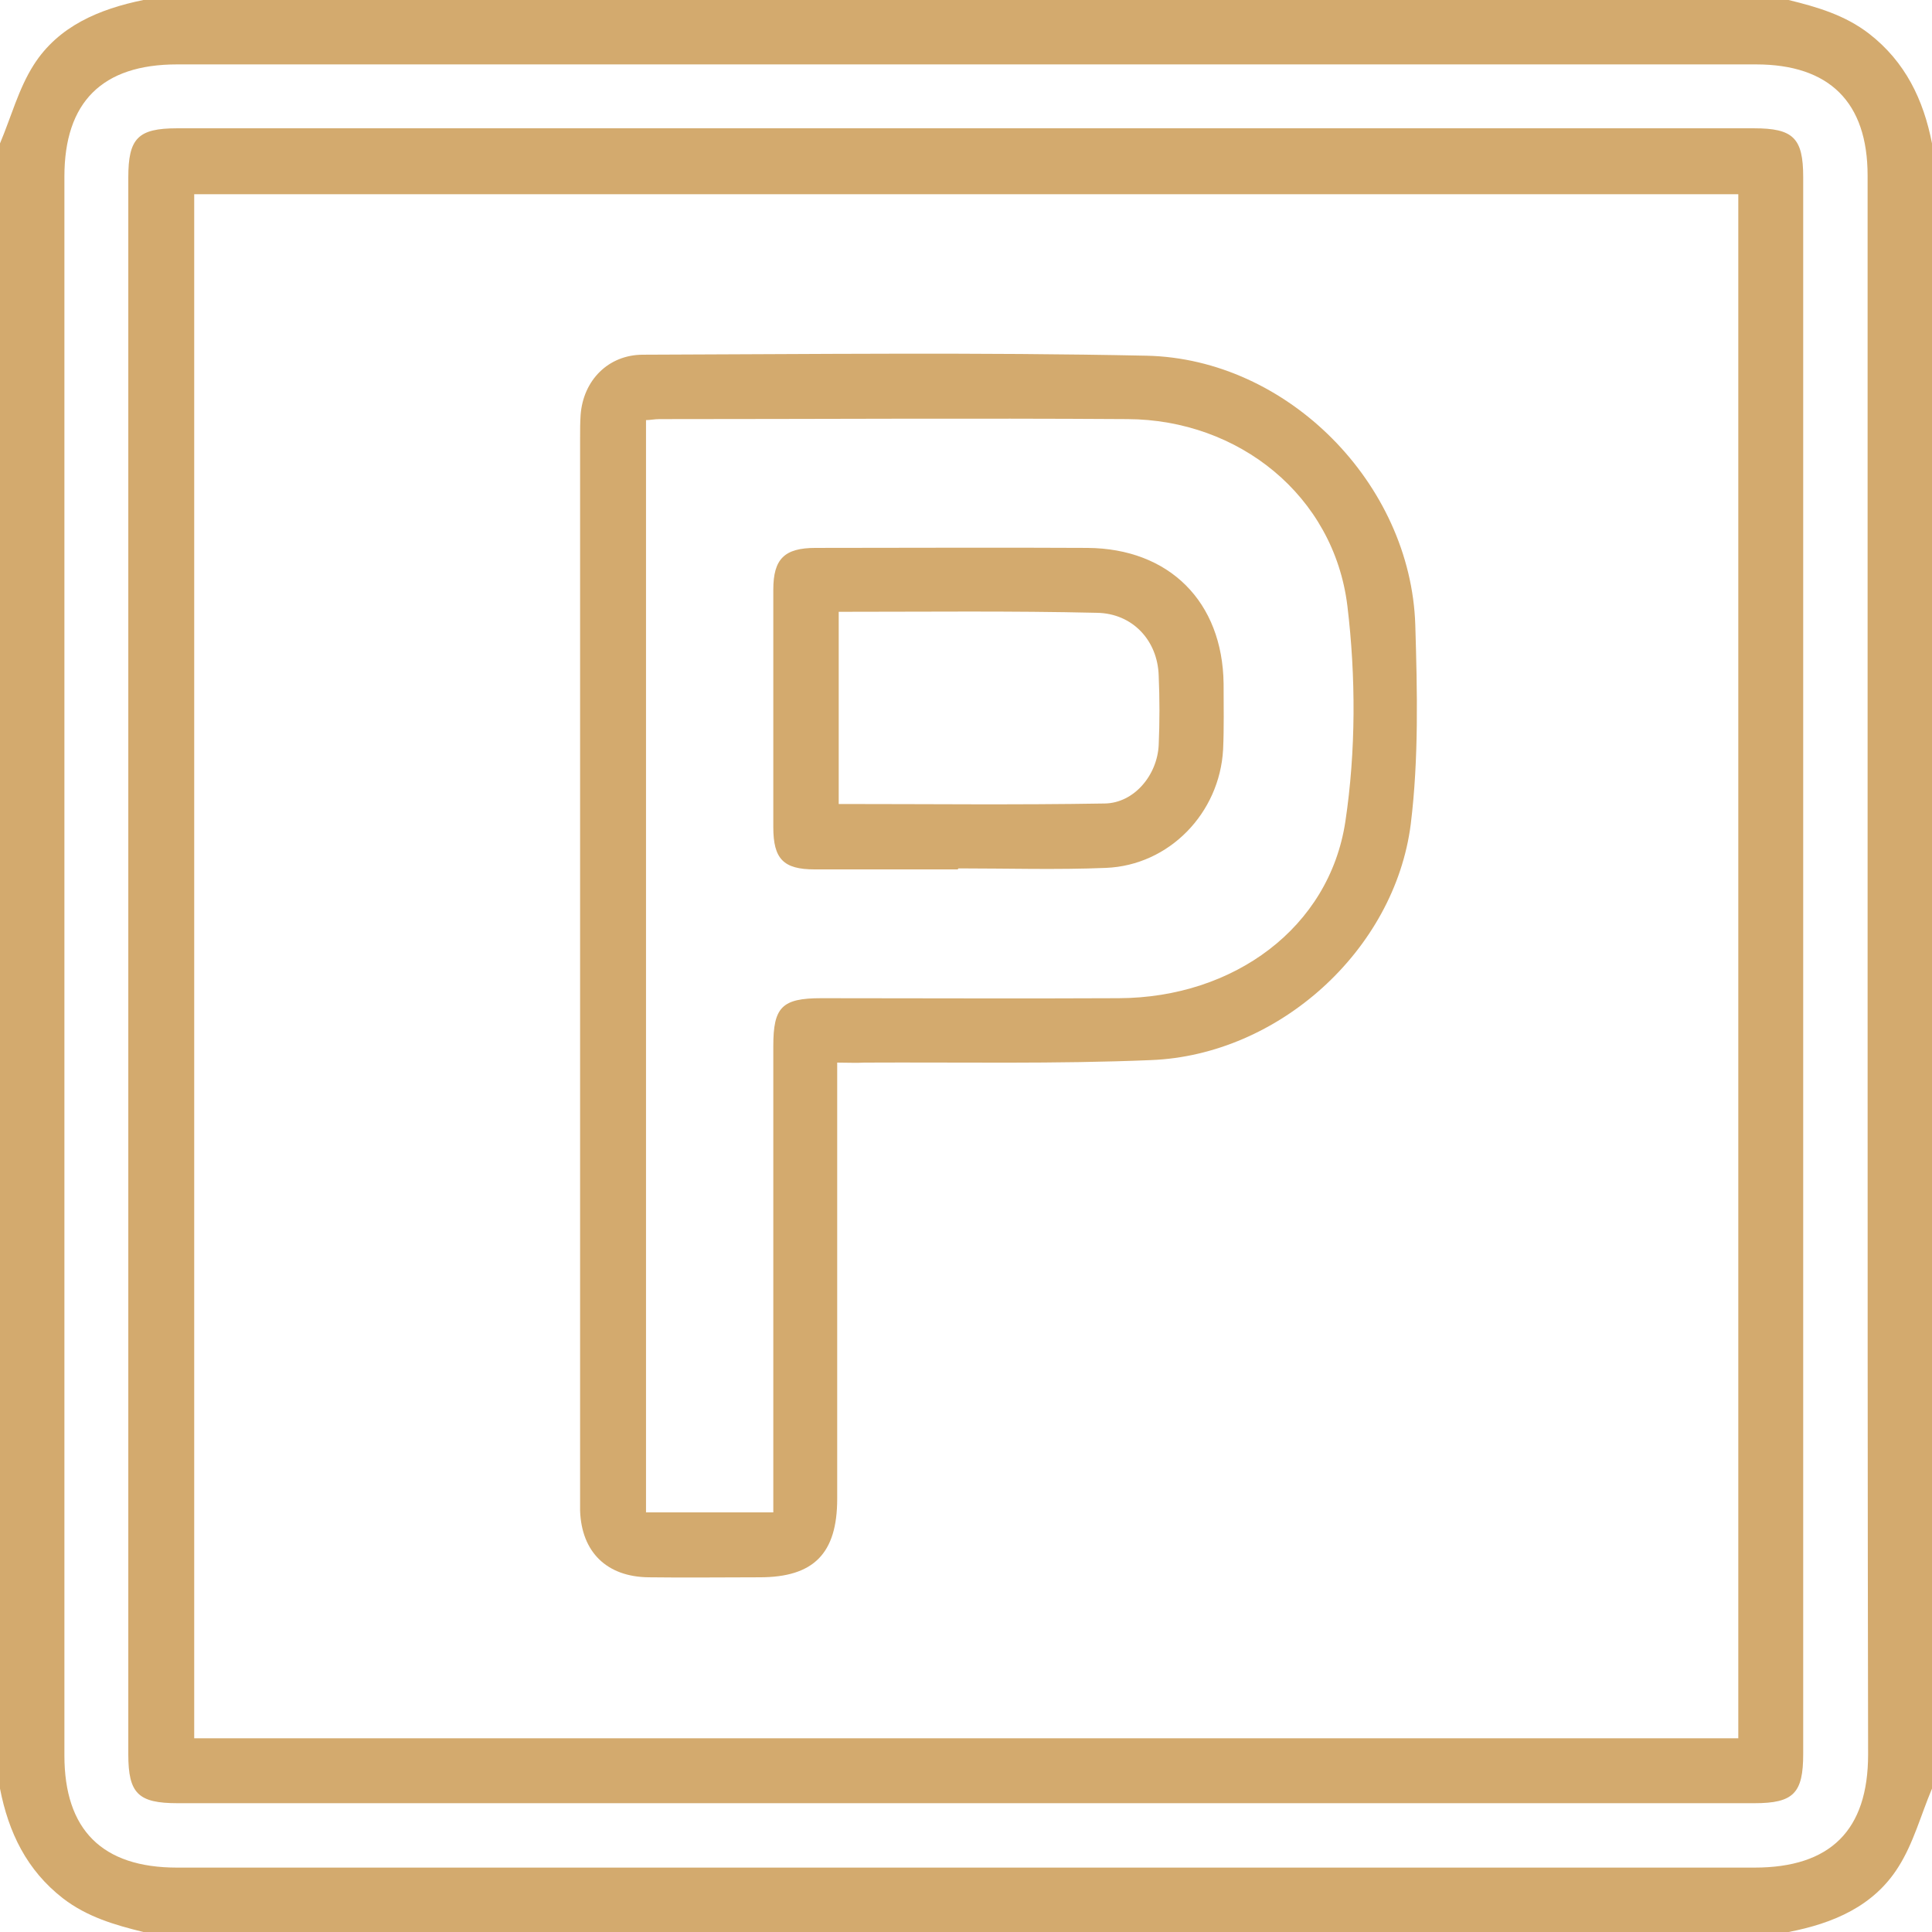 <?xml version="1.0" encoding="utf-8"?>
<!-- Generator: Adobe Illustrator 19.0.0, SVG Export Plug-In . SVG Version: 6.00 Build 0)  -->
<svg version="1.1" id="Layer_1" xmlns="http://www.w3.org/2000/svg" xmlns:xlink="http://www.w3.org/1999/xlink" x="0px" y="0px"
	 viewBox="0 0 384 384" style="enable-background:new 0 0 384 384;" xml:space="preserve">
<style type="text/css">
	.st0{fill:#D3AA6E;}
</style>
<g>
	<path class="st0" d="M384,28.5c0,109,0,218,0,327c-2.2,5.2-3.7,10.9-6.7,15.6c-4.9,7.8-13,11.2-21.8,12.9c-109,0-218,0-327,0
		c-5.7-1.4-11.2-3-16-6.7C5.3,371.7,1.7,364.2,0,355.5c0-109,0-218,0-327c2.2-5.2,3.7-10.9,6.7-15.6C11.6,5.2,19.7,1.8,28.5,0
		c109,0,218,0,327,0c5.7,1.4,11.2,3,16,6.7C378.7,12.3,382.3,19.8,384,28.5z M371.2,192c0-52.4,0-104.7,0-157.1
		c0-14.6-7.6-22.1-22.2-22.1c-104.6,0-209.2,0-313.8,0c-14.9,0-22.4,7.5-22.4,22.3c0,104.6,0,209.2,0,313.8
		c0,14.8,7.5,22.3,22.4,22.3c104.5,0,209,0,313.5,0c15.1,0,22.6-7.4,22.6-22.5C371.2,296.5,371.2,244.2,371.2,192z"/>
	<path class="st0" d="M192,358.4c-52.2,0-104.5,0-156.7,0c-7.8,0-9.8-1.9-9.8-9.7c0-104.5,0-208.9,0-313.4c0-7.8,1.9-9.8,9.7-9.8
		c104.5,0,208.9,0,313.4,0c7.8,0,9.8,1.9,9.8,9.7c0,104.5,0,208.9,0,313.4c0,7.8-1.9,9.8-9.7,9.8C296.5,358.4,244.3,358.4,192,358.4
		z M38.6,38.6c0,102.4,0,204.5,0,306.9c102.4,0,204.5,0,306.9,0c0-102.4,0-204.5,0-306.9C243.1,38.6,140.9,38.6,38.6,38.6z"/>
	<path class="st0" d="M166.4,211.2c0,2,0,3.5,0,5c0,27.2,0,54.5,0,81.7c0,10.9-4.7,15.6-15.4,15.6c-7.4,0-14.7,0.1-22.1,0
		c-8.3-0.1-13.3-5-13.6-13.2c0-1.1,0-2.2,0-3.4c0-70,0-140,0-209.9c0-1.5,0-3,0.1-4.5c0.5-6.9,5.5-12,12.4-12
		c33.4-0.1,66.7-0.5,100.1,0.2c28,0.6,52.5,25.4,53.4,53.5c0.4,13.2,0.7,26.6-0.9,39.6c-3.2,25.1-26.3,45.9-51.6,46.9
		c-19,0.8-38,0.4-57,0.5C170.2,211.3,168.6,211.2,166.4,211.2z M153.7,300.6c0-1.5,0-2.9,0-4.2c0-29.5,0-59,0-88.5
		c0-7.7,1.7-9.5,9.5-9.5c19.7,0,39.5,0.1,59.2,0c22.8-0.1,41.8-14,45-35.1c2.1-14,2.1-28.8,0.4-42.9c-2.7-21.9-21.6-37-43.7-37.1
		c-31-0.2-62,0-93,0c-1,0-1.9,0.2-2.7,0.2c0,72.6,0,144.8,0,217.1C136.9,300.6,145.1,300.6,153.7,300.6z"/>
	<path class="st0" d="M190.4,172.8c-9.5,0-19,0-28.5,0c-6.2,0-8.2-2.1-8.2-8.4c0-15.7,0-31.5,0-47.2c0-6.1,2.2-8.3,8.4-8.3
		c18,0,36-0.1,54,0c16.3,0.1,26.9,10.7,27.1,27c0,4.4,0.1,8.8-0.1,13.1c-0.7,12.6-10.7,23-23.3,23.5c-9.7,0.4-19.5,0.1-29.2,0.1
		C190.4,172.6,190.4,172.7,190.4,172.8z M166.7,121.6c0,12.9,0,25.5,0,38.2c17.8,0,35.3,0.2,52.9-0.1c5.8-0.1,10.4-5.6,10.7-11.6
		c0.2-4.6,0.2-9.2,0-13.8c-0.2-7-5.2-12.4-12.3-12.5C201,121.4,184,121.6,166.7,121.6z"/>
</g>
</svg>
